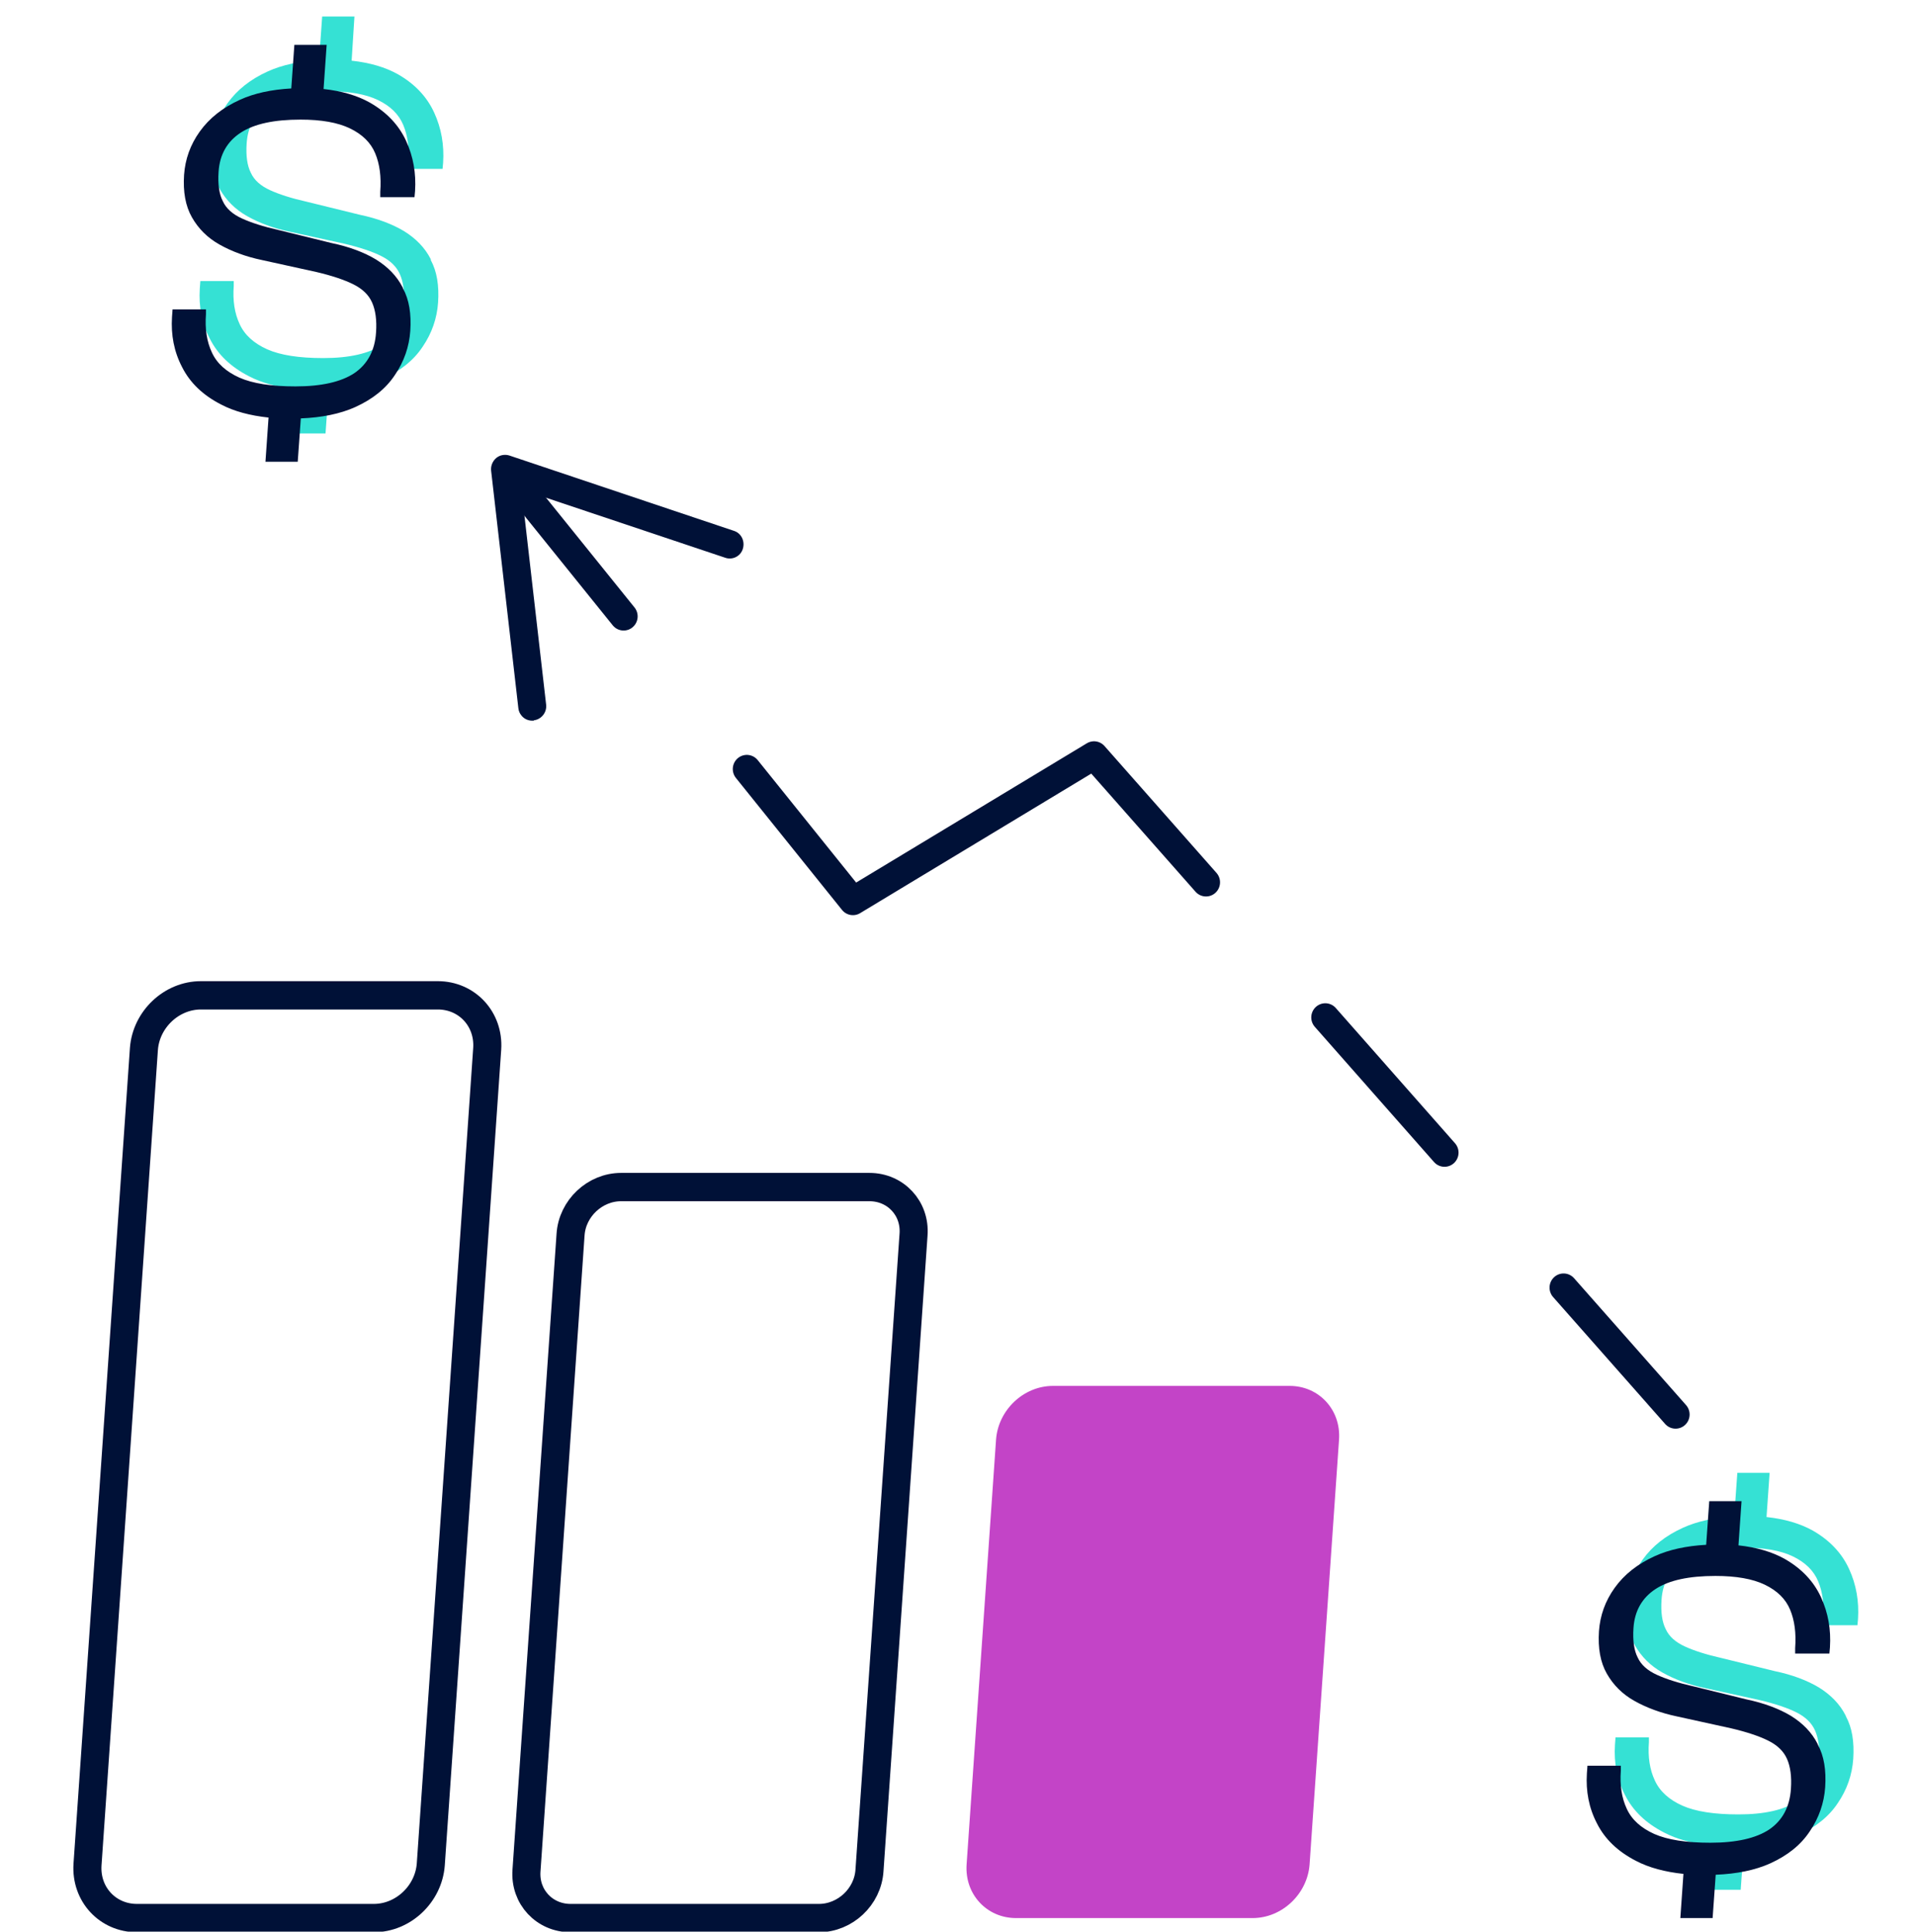 <svg width="116" height="117" xmlns="http://www.w3.org/2000/svg" xmlns:xlink="http://www.w3.org/1999/xlink" xml:space="preserve" overflow="hidden"><g transform="translate(-65 -216)"><g><g><g><g><path d="M26.88 28.087 33.324 36.01" stroke="#001137" stroke-width="1.7" stroke-linecap="round" stroke-linejoin="round" stroke-miterlimit="4" stroke-opacity="1" fill="none" fill-rule="nonzero" transform="matrix(1 0 0 1.009 69.451 217)"/><path d="M40.787 45.174 47.214 53.096 61.819 44.358 68.602 51.974" stroke="#001137" stroke-width="1.7" stroke-linecap="round" stroke-linejoin="round" stroke-miterlimit="4" stroke-opacity="1" fill="none" fill-rule="nonzero" transform="matrix(1 0 0 1.009 69.451 217)"/><path d="M75.828 60.084 86.658 72.257" stroke="#001137" stroke-width="1.7" stroke-linecap="round" stroke-linejoin="round" stroke-miterlimit="4" stroke-dasharray="10.864 10.864" stroke-opacity="1" fill="none" fill-rule="nonzero" transform="matrix(1 0 0 1.009 69.451 217)"/><path d="M90.262 76.304 97.046 83.921" stroke="#001137" stroke-width="1.7" stroke-linecap="round" stroke-linejoin="round" stroke-miterlimit="4" stroke-opacity="1" fill="none" fill-rule="nonzero" transform="matrix(1 0 0 1.009 69.451 217)"/><path d="M27.883 42.249C28.342 42.198 28.682 41.773 28.631 41.314L27.135 28.393 39.478 32.49C39.92 32.643 40.413 32.405 40.549 31.946 40.685 31.487 40.447 31.011 40.005 30.875L26.404 26.353C26.132 26.268 25.826 26.319 25.605 26.506 25.384 26.693 25.265 26.982 25.299 27.271L26.948 41.518C26.965 41.688 27.033 41.841 27.135 41.96 27.305 42.181 27.594 42.3 27.9 42.266Z" fill="#001137" fill-rule="nonzero" fill-opacity="1" transform="matrix(1 0 0 1.009 69.451 217)"/><path d="M57.092 114.15 71.424 114.15C73.21 114.15 74.74 112.705 74.876 110.937L76.661 85.417C76.78 83.632 75.437 82.204 73.669 82.204L59.336 82.204C57.551 82.204 56.021 83.649 55.885 85.417L54.1 110.937C53.981 112.722 55.324 114.15 57.092 114.15Z" fill="#C344C7" fill-rule="evenodd" fill-opacity="1" transform="matrix(1 0 0 1.009 69.451 217)"/><path d="M30.11 114.15 45.157 114.15C46.738 114.15 48.115 112.875 48.217 111.294L50.886 73.125C51.005 71.543 49.798 70.268 48.217 70.268L33.17 70.268C31.589 70.268 30.212 71.543 30.11 73.125L27.441 111.294C27.322 112.875 28.529 114.15 30.11 114.15Z" stroke="#001137" stroke-width="1.7" stroke-linecap="butt" stroke-linejoin="miter" stroke-miterlimit="10" stroke-opacity="1" fill="none" fill-rule="evenodd" transform="matrix(1 0 0 1.009 69.451 217)"/><path d="M3.859 114.15 18.192 114.15C19.977 114.15 21.507 112.705 21.643 110.937L25.061 61.971C25.18 60.186 23.837 58.758 22.068 58.758L7.719 58.758C5.934 58.758 4.403 60.203 4.267 61.971L0.85 110.937C0.731 112.722 2.074 114.15 3.842 114.15Z" stroke="#001137" stroke-width="1.7" stroke-linecap="butt" stroke-linejoin="miter" stroke-miterlimit="10" stroke-opacity="1" fill="none" fill-rule="evenodd" transform="matrix(1 0 0 1.009 69.451 217)"/><path d="M107.349 101.994C106.992 101.297 106.448 100.753 105.734 100.31 105.02 99.885 104.119 99.545 103.048 99.324L99.834 98.542C98.916 98.338 98.168 98.1 97.607 97.845 97.046 97.59 96.655 97.25 96.451 96.808 96.23 96.383 96.145 95.788 96.196 95.04 96.264 94.003 96.723 93.221 97.539 92.694 98.355 92.167 99.562 91.912 101.161 91.912 102.402 91.912 103.405 92.082 104.153 92.439 104.901 92.796 105.411 93.289 105.683 93.935 105.955 94.581 106.057 95.346 105.989 96.247L105.989 96.57C105.989 96.57 108.063 96.57 108.063 96.57L108.097 96.196C108.165 95.142 107.995 94.139 107.553 93.187 107.111 92.235 106.38 91.469 105.36 90.891 104.595 90.466 103.66 90.194 102.555 90.075L102.742 87.423 100.787 87.423C100.787 87.423 100.599 90.041 100.599 90.041 99.392 90.109 98.355 90.33 97.488 90.722 96.434 91.198 95.635 91.827 95.057 92.626 94.479 93.425 94.173 94.292 94.105 95.227 94.037 96.247 94.19 97.097 94.581 97.777 94.972 98.457 95.516 99.001 96.247 99.409 96.978 99.817 97.845 100.14 98.831 100.344L102.113 101.059C103.065 101.28 103.83 101.535 104.374 101.807 104.918 102.079 105.292 102.436 105.496 102.895 105.7 103.354 105.785 103.949 105.734 104.68 105.666 105.768 105.224 106.584 104.425 107.128 103.626 107.655 102.436 107.927 100.855 107.927 99.392 107.927 98.27 107.757 97.454 107.4 96.655 107.043 96.094 106.55 95.788 105.887 95.482 105.241 95.363 104.476 95.431 103.592L95.431 103.303C95.431 103.303 93.408 103.303 93.408 103.303L93.374 103.762C93.306 104.833 93.493 105.836 93.986 106.771 94.462 107.706 95.244 108.454 96.349 109.015 97.131 109.423 98.1 109.678 99.222 109.797L99.035 112.45 100.991 112.45 101.178 109.848C102.453 109.797 103.558 109.576 104.476 109.168 105.53 108.692 106.329 108.063 106.873 107.247 107.434 106.431 107.74 105.547 107.808 104.595 107.876 103.575 107.74 102.725 107.366 102.045Z" fill="#35E1D4" fill-rule="nonzero" fill-opacity="1" transform="matrix(1 0 0 1.009 69.451 217)"/><path d="M21.643 14.57C21.286 13.873 20.742 13.329 20.028 12.887 19.314 12.462 18.413 12.122 17.342 11.901L14.129 11.119C13.21 10.915 12.462 10.677 11.901 10.422 11.34 10.167 10.949 9.827 10.745 9.385 10.524 8.96 10.439 8.365 10.49 7.617 10.558 6.58 11.017 5.798 11.833 5.271 12.649 4.743 13.856 4.488 15.455 4.488 16.696 4.488 17.699 4.658 18.447 5.016 19.195 5.373 19.705 5.866 19.977 6.512 20.249 7.158 20.351 7.923 20.283 8.824L20.283 9.147C20.283 9.147 22.357 9.147 22.357 9.147L22.391 8.773C22.459 7.719 22.289 6.716 21.847 5.764 21.405 4.811 20.674 4.046 19.654 3.468 18.889 3.043 17.954 2.771 16.849 2.652L17.019 0 15.064 0C15.064 0 14.877 2.618 14.877 2.618 13.669 2.686 12.632 2.907 11.765 3.298 10.711 3.774 9.912 4.403 9.334 5.203 8.756 6.002 8.45 6.869 8.382 7.804 8.314 8.824 8.467 9.674 8.858 10.354 9.249 11.034 9.793 11.578 10.524 11.986 11.255 12.394 12.122 12.717 13.108 12.921L16.39 13.635C17.342 13.856 18.107 14.111 18.651 14.383 19.195 14.655 19.569 15.013 19.773 15.472 19.977 15.931 20.062 16.526 20.011 17.257 19.943 18.345 19.501 19.161 18.702 19.705 17.903 20.232 16.713 20.504 15.132 20.504 13.669 20.504 12.547 20.334 11.731 19.977 10.932 19.62 10.371 19.127 10.065 18.464 9.759 17.818 9.64 17.053 9.708 16.169L9.708 15.88C9.708 15.88 7.685 15.88 7.685 15.88L7.651 16.339C7.583 17.41 7.77 18.413 8.263 19.348 8.739 20.283 9.521 21.031 10.626 21.592 11.408 22 12.377 22.255 13.499 22.374L13.312 25.027 15.268 25.027 15.455 22.425C16.73 22.374 17.835 22.153 18.753 21.745 19.807 21.269 20.606 20.64 21.15 19.824 21.711 19.008 22.017 18.124 22.085 17.172 22.153 16.152 22.017 15.302 21.643 14.621Z" fill="#35E1D4" fill-rule="nonzero" fill-opacity="1" transform="matrix(1 0 0 1.009 69.451 217)"/><path d="M105.649 103.694C105.292 102.997 104.748 102.453 104.034 102.011 103.32 101.586 102.419 101.246 101.348 101.025L98.134 100.242C97.216 100.038 96.468 99.8 95.907 99.545 95.346 99.29 94.955 98.95 94.751 98.508 94.53 98.083 94.445 97.488 94.496 96.74 94.564 95.703 95.023 94.921 95.839 94.394 96.655 93.867 97.862 93.612 99.46 93.612 100.702 93.612 101.705 93.782 102.453 94.139 103.201 94.496 103.711 94.989 103.983 95.635 104.255 96.281 104.357 97.046 104.289 97.947L104.289 98.27C104.289 98.27 106.363 98.27 106.363 98.27L106.397 97.896C106.465 96.842 106.295 95.839 105.853 94.887 105.411 93.935 104.68 93.17 103.66 92.592 102.895 92.167 101.96 91.895 100.855 91.776L101.042 89.123 99.086 89.123C99.086 89.123 98.899 91.742 98.899 91.742 97.692 91.81 96.655 92.031 95.788 92.422 94.734 92.898 93.935 93.527 93.357 94.326 92.779 95.125 92.473 95.992 92.405 96.927 92.337 97.947 92.49 98.797 92.881 99.477 93.272 100.157 93.816 100.702 94.547 101.11 95.278 101.518 96.145 101.841 97.131 102.045L100.412 102.759C101.365 102.98 102.13 103.235 102.674 103.507 103.218 103.779 103.592 104.136 103.796 104.595 104 105.054 104.085 105.649 104.034 106.38 103.966 107.468 103.524 108.284 102.725 108.828 101.926 109.355 100.736 109.627 99.154 109.627 97.692 109.627 96.57 109.457 95.754 109.1 94.955 108.743 94.394 108.25 94.088 107.587 93.782 106.941 93.663 106.176 93.731 105.292L93.731 105.003C93.731 105.003 91.708 105.003 91.708 105.003L91.674 105.462C91.606 106.533 91.793 107.536 92.286 108.471 92.762 109.406 93.544 110.154 94.649 110.716 95.431 111.124 96.4 111.379 97.522 111.498L97.335 114.15 99.29 114.15 99.477 111.549C100.753 111.498 101.858 111.277 102.776 110.869 103.83 110.393 104.629 109.763 105.173 108.947 105.734 108.131 106.04 107.247 106.108 106.295 106.176 105.275 106.04 104.425 105.666 103.745Z" fill="#001137" fill-rule="nonzero" fill-opacity="1" transform="matrix(1 0 0 1.009 69.451 217)"/><path d="M19.943 16.271C19.586 15.574 19.042 15.03 18.328 14.588 17.614 14.162 16.713 13.822 15.642 13.601L12.428 12.819C11.51 12.615 10.762 12.377 10.201 12.122 9.64 11.867 9.249 11.527 9.045 11.085 8.824 10.66 8.739 10.065 8.79 9.317 8.858 8.28 9.317 7.498 10.133 6.971 10.949 6.444 12.156 6.189 13.754 6.189 14.996 6.189 15.999 6.359 16.747 6.716 17.495 7.073 18.005 7.566 18.277 8.212 18.549 8.858 18.651 9.623 18.583 10.524L18.583 10.847C18.583 10.847 20.657 10.847 20.657 10.847L20.691 10.473C20.759 9.419 20.589 8.416 20.147 7.464 19.705 6.512 18.974 5.747 17.954 5.169 17.189 4.743 16.254 4.471 15.149 4.352L15.336 1.7 13.38 1.7C13.38 1.7 13.193 4.318 13.193 4.318 11.986 4.386 10.949 4.607 10.082 4.999 9.028 5.475 8.229 6.104 7.651 6.903 7.073 7.702 6.767 8.569 6.699 9.504 6.631 10.524 6.784 11.374 7.175 12.054 7.566 12.734 8.11 13.278 8.841 13.686 9.572 14.095 10.439 14.418 11.425 14.621L14.707 15.336C15.659 15.557 16.424 15.812 16.968 16.084 17.512 16.356 17.886 16.713 18.09 17.172 18.294 17.631 18.379 18.226 18.328 18.957 18.26 20.045 17.818 20.861 17.019 21.405 16.22 21.932 15.03 22.204 13.448 22.204 11.986 22.204 10.864 22.034 10.048 21.677 9.249 21.32 8.688 20.827 8.382 20.164 8.076 19.518 7.957 18.753 8.025 17.869L8.025 17.58C8.025 17.58 6.002 17.58 6.002 17.58L5.968 18.039C5.9 19.11 6.087 20.113 6.58 21.048 7.056 21.983 7.838 22.731 8.943 23.292 9.725 23.701 10.694 23.956 11.816 24.075L11.629 26.727 13.584 26.727 13.771 24.125C15.047 24.075 16.152 23.854 17.07 23.445 18.124 22.969 18.923 22.34 19.467 21.524 20.028 20.708 20.334 19.824 20.402 18.872 20.47 17.852 20.334 17.002 19.96 16.322Z" fill="#001137" fill-rule="nonzero" fill-opacity="1" transform="matrix(1 0 0 1.009 69.451 217)"/></g></g></g></g></g></svg>